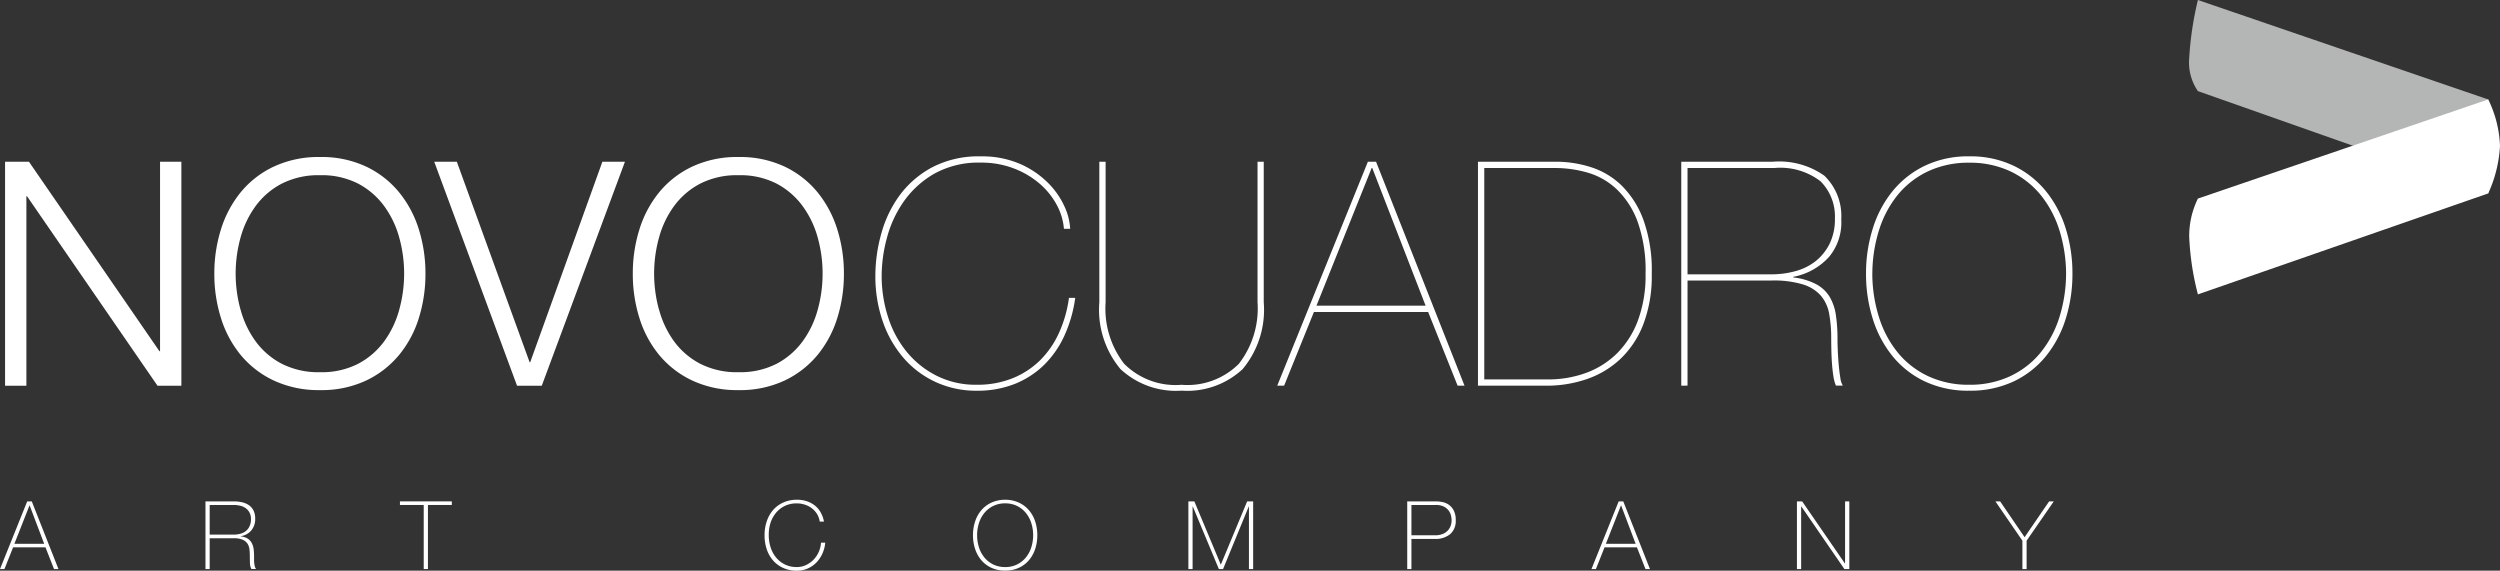 <svg id="Raggruppa_2105" data-name="Raggruppa 2105" xmlns="http://www.w3.org/2000/svg" width="178.005" height="40.631" viewBox="0 0 178.005 40.631">
  <rect x="0" y="0" width="178.005" height="40.631" fill="#333333" stroke="none"/>
  <path id="Tracciato_1405" data-name="Tracciato 1405" d="M-5.282-.729h.012L-4.236,2h-2.12Zm-.162-.29L-7.381,3.8h.317l.615-1.545h2.307L-3.535,3.8h.317l-1.9-4.818Z" transform="translate(7.381 36.718)" fill="#fff"/>
  <path id="Tracciato_1406" data-name="Tracciato 1406" d="M0,0H2.01a2.586,2.586,0,0,1,.6.065,1.4,1.4,0,0,1,.485.208,1.011,1.011,0,0,1,.327.382,1.3,1.3,0,0,1,.119.587,1.249,1.249,0,0,1-.274.821,1.2,1.2,0,0,1-.758.415v.014a1.143,1.143,0,0,1,.523.174A.884.884,0,0,1,3.313,3a1.294,1.294,0,0,1,.121.432A4.092,4.092,0,0,1,3.46,3.9v.276a2.03,2.03,0,0,0,.016.253,1.245,1.245,0,0,0,.043.22.492.492,0,0,0,.084.167H3.273a.886.886,0,0,1-.105-.394c-.006-.151-.01-.306-.01-.469s-.006-.324-.02-.483a1.03,1.03,0,0,0-.127-.429.774.774,0,0,0-.342-.3,1.516,1.516,0,0,0-.659-.115H.3V4.818H0ZM2.01,2.368A1.815,1.815,0,0,0,2.5,2.3a1.007,1.007,0,0,0,.389-.2.916.916,0,0,0,.256-.345,1.19,1.19,0,0,0,.095-.5A.963.963,0,0,0,3.137.8a.871.871,0,0,0-.27-.313,1.076,1.076,0,0,0-.39-.176A2.027,2.027,0,0,0,2.01.256H.3V2.368Z" transform="translate(14.63 35.699)" fill="#fff"/>
  <path id="Tracciato_1408" data-name="Tracciato 1408" d="M0,0V.256H1.693V4.818h.3V.256h1.7V0Z" transform="translate(28.477 35.699)" fill="#fff"/>
  <path id="Tracciato_1409" data-name="Tracciato 1409" d="M0-6.354a3.09,3.09,0,0,1,.156-.989,2.381,2.381,0,0,1,.448-.8,2.1,2.1,0,0,1,.723-.536,2.3,2.3,0,0,1,.968-.2,2.2,2.2,0,0,1,.735.112,1.9,1.9,0,0,1,.523.277,1.7,1.7,0,0,1,.348.36,2.031,2.031,0,0,1,.2.368,1.958,1.958,0,0,1,.1.3c.018.084.027.131.027.139h-.3a1.4,1.4,0,0,0-.194-.543,1.485,1.485,0,0,0-.372-.409,1.614,1.614,0,0,0-.5-.256,1.869,1.869,0,0,0-.576-.089,1.911,1.911,0,0,0-.845.182,1.888,1.888,0,0,0-.626.49,2.17,2.17,0,0,0-.392.718A2.8,2.8,0,0,0,.3-6.354a2.8,2.8,0,0,0,.136.878,2.167,2.167,0,0,0,.392.718,1.891,1.891,0,0,0,.626.49,1.9,1.9,0,0,0,.845.182,1.513,1.513,0,0,0,.656-.145,1.822,1.822,0,0,0,.538-.385,1.893,1.893,0,0,0,.367-.553,1.863,1.863,0,0,0,.159-.652h.3a2.318,2.318,0,0,1-.212.8,2.2,2.2,0,0,1-.437.632,1.941,1.941,0,0,1-.619.416,1.907,1.907,0,0,1-.748.147,2.308,2.308,0,0,1-.968-.194A2.085,2.085,0,0,1,.6-4.563a2.37,2.37,0,0,1-.448-.8A3.091,3.091,0,0,1,0-6.354" transform="translate(54.438 44.462)" fill="#fff"/>
  <path id="Tracciato_1410" data-name="Tracciato 1410" d="M-11.533-6.354a3.131,3.131,0,0,1-.155.989,2.368,2.368,0,0,1-.449.8,2.077,2.077,0,0,1-.72.537,2.277,2.277,0,0,1-.965.194,2.3,2.3,0,0,1-.966-.194,2.088,2.088,0,0,1-.723-.537,2.355,2.355,0,0,1-.447-.8,3.076,3.076,0,0,1-.156-.989,3.074,3.074,0,0,1,.156-.989,2.366,2.366,0,0,1,.447-.8,2.1,2.1,0,0,1,.723-.536,2.3,2.3,0,0,1,.966-.2,2.273,2.273,0,0,1,.965.2,2.089,2.089,0,0,1,.72.536,2.379,2.379,0,0,1,.449.8,3.13,3.13,0,0,1,.155.989m-4.286,0a2.812,2.812,0,0,0,.136.878,2.173,2.173,0,0,0,.39.718,1.906,1.906,0,0,0,.628.49,1.9,1.9,0,0,0,.842.182,1.874,1.874,0,0,0,.841-.182,1.893,1.893,0,0,0,.625-.49,2.168,2.168,0,0,0,.39-.718,2.787,2.787,0,0,0,.136-.878,2.778,2.778,0,0,0-.136-.878,2.171,2.171,0,0,0-.39-.718,1.889,1.889,0,0,0-.625-.49,1.882,1.882,0,0,0-.841-.182,1.906,1.906,0,0,0-.842.182,1.9,1.9,0,0,0-.628.49,2.176,2.176,0,0,0-.39.718,2.8,2.8,0,0,0-.136.878" transform="translate(85.392 44.462)" fill="#fff"/>
  <path id="Tracciato_1412" data-name="Tracciato 1412" d="M-10.533,0-12.4,4.49h-.016L-14.293,0h-.425V4.818h.3V.365h.015l1.855,4.453h.3L-10.419.365h.013V4.818h.3V0Z" transform="translate(99.333 35.699)" fill="#fff"/>
  <path id="Tracciato_1413" data-name="Tracciato 1413" d="M0,0H2.052A2.536,2.536,0,0,1,2.5.047,1.21,1.21,0,0,1,2.96.239a1.134,1.134,0,0,1,.353.412,1.475,1.475,0,0,1,.142.7,1.233,1.233,0,0,1-.392.978,1.648,1.648,0,0,1-1.121.345H.3V4.818H0ZM.3,2.415H1.99a1.39,1.39,0,0,0,.551-.1.982.982,0,0,0,.36-.253.966.966,0,0,0,.2-.345,1.188,1.188,0,0,0,.059-.376,1.581,1.581,0,0,0-.04-.32A.973.973,0,0,0,2.957.665a.991.991,0,0,0-.342-.29A1.224,1.224,0,0,0,2.032.256H.3Z" transform="translate(100.197 35.699)" fill="#fff"/>
  <path id="Tracciato_1415" data-name="Tracciato 1415" d="M-5.282-.729h.013L-4.237,2H-6.354Zm-.162-.29L-7.381,3.8h.316l.615-1.545h2.307L-3.535,3.8h.318l-1.9-4.818Z" transform="translate(120.697 36.718)" fill="#fff"/>
  <path id="Tracciato_1416" data-name="Tracciato 1416" d="M-8.627,0V4.421h-.012L-11.683,0h-.372V4.818h.3V.365h.016l3.062,4.453h.352V0Z" transform="translate(140 35.699)" fill="#fff"/>
  <path id="Tracciato_1417" data-name="Tracciato 1417" d="M-9.631,0l-1.747,2.551L-13.12,0h-.337l1.923,2.8V4.818h.3V2.8L-9.3,0Z" transform="translate(155.533 35.699)" fill="#fff"/>
  <path id="Tracciato_1418" data-name="Tracciato 1418" d="M-27.77,0V13.491h-.045L-37.105,0h-1.7V15.949h1.518V2.458h.045l9.29,13.491h1.7V0Z" transform="translate(39.166 11.515)" fill="#fff"/>
  <path id="Tracciato_1419" data-name="Tracciato 1419" d="M-1.181-12.986A7.888,7.888,0,0,1,.226-15.632a6.754,6.754,0,0,1,2.357-1.831,7.523,7.523,0,0,1,3.294-.682,7.446,7.446,0,0,1,3.283.682,6.792,6.792,0,0,1,2.346,1.831,7.856,7.856,0,0,1,1.408,2.647,10.485,10.485,0,0,1,.468,3.149,10.476,10.476,0,0,1-.468,3.149,7.73,7.73,0,0,1-1.408,2.635A6.852,6.852,0,0,1,9.16-2.231a7.458,7.458,0,0,1-3.283.682,7.535,7.535,0,0,1-3.294-.682A6.814,6.814,0,0,1,.226-4.052,7.762,7.762,0,0,1-1.181-6.687,10.44,10.44,0,0,1-1.65-9.836a10.45,10.45,0,0,1,.469-3.149m1.4,5.707A6.854,6.854,0,0,0,1.288-5.024a5.37,5.37,0,0,0,1.865,1.6,5.746,5.746,0,0,0,2.724.6,5.686,5.686,0,0,0,2.714-.6,5.434,5.434,0,0,0,1.854-1.6,6.851,6.851,0,0,0,1.072-2.255,9.613,9.613,0,0,0,.347-2.558,9.57,9.57,0,0,0-.347-2.568,6.87,6.87,0,0,0-1.072-2.245,5.44,5.44,0,0,0-1.854-1.6,5.69,5.69,0,0,0-2.714-.6,5.75,5.75,0,0,0-2.724.6,5.376,5.376,0,0,0-1.865,1.6A6.872,6.872,0,0,0,.214-12.4,9.639,9.639,0,0,0-.132-9.836,9.683,9.683,0,0,0,.214-7.278" transform="translate(16.911 29.325)" fill="#fff"/>
  <path id="Tracciato_1421" data-name="Tracciato 1421" d="M-4.048,0,1.133,14.272h.045L6.316,0H7.923L2,15.948H.239L-5.657,0Z" transform="translate(36.575 11.515)" fill="#fff"/>
  <path id="Tracciato_1422" data-name="Tracciato 1422" d="M-1.181-12.986A7.853,7.853,0,0,1,.226-15.632a6.751,6.751,0,0,1,2.357-1.831,7.513,7.513,0,0,1,3.293-.682,7.449,7.449,0,0,1,3.283.682,6.791,6.791,0,0,1,2.346,1.831,7.9,7.9,0,0,1,1.407,2.647,10.458,10.458,0,0,1,.469,3.149,10.449,10.449,0,0,1-.469,3.149,7.773,7.773,0,0,1-1.407,2.635A6.851,6.851,0,0,1,9.16-2.231a7.461,7.461,0,0,1-3.283.682,7.525,7.525,0,0,1-3.293-.682A6.811,6.811,0,0,1,.226-4.052,7.728,7.728,0,0,1-1.181-6.687,10.432,10.432,0,0,1-1.65-9.836a10.441,10.441,0,0,1,.469-3.149m1.4,5.707A6.845,6.845,0,0,0,1.286-5.024a5.394,5.394,0,0,0,1.865,1.6,5.753,5.753,0,0,0,2.725.6,5.685,5.685,0,0,0,2.714-.6,5.412,5.412,0,0,0,1.853-1.6,6.82,6.82,0,0,0,1.074-2.255,9.579,9.579,0,0,0,.347-2.558,9.536,9.536,0,0,0-.347-2.568,6.839,6.839,0,0,0-1.074-2.245,5.418,5.418,0,0,0-1.853-1.6,5.688,5.688,0,0,0-2.714-.6,5.756,5.756,0,0,0-2.725.6,5.4,5.4,0,0,0-1.865,1.6A6.864,6.864,0,0,0,.214-12.4,9.582,9.582,0,0,0-.132-9.836,9.625,9.625,0,0,0,.214-7.278" transform="translate(46.707 29.325)" fill="#fff"/>
  <path id="Tracciato_1423" data-name="Tracciato 1423" d="M-33.9-32.068a7,7,0,0,1-1.441,2.089,6.345,6.345,0,0,1-2.087,1.362,7.194,7.194,0,0,1-2.726.491,6.857,6.857,0,0,1-2.915-.615,6.752,6.752,0,0,1-2.278-1.7,7.916,7.916,0,0,1-1.487-2.59,9.8,9.8,0,0,1-.536-3.295,11.128,11.128,0,0,1,.415-2.96,8.387,8.387,0,0,1,1.3-2.735,6.931,6.931,0,0,1,2.325-2.01,7.12,7.12,0,0,1,3.461-.781,6.784,6.784,0,0,1,2.769.524,6.46,6.46,0,0,1,1.977,1.317,5.7,5.7,0,0,1,1.2,1.687,4.336,4.336,0,0,1,.424,1.63h-.445a4.338,4.338,0,0,0-.515-1.709,5.292,5.292,0,0,0-1.218-1.508,6.2,6.2,0,0,0-1.831-1.082,6.435,6.435,0,0,0-2.357-.414,6.471,6.471,0,0,0-3.317.793,6.769,6.769,0,0,0-2.177,1.989,8.15,8.15,0,0,0-1.195,2.6,10.5,10.5,0,0,0-.368,2.659,9.569,9.569,0,0,0,.447,2.927,7.463,7.463,0,0,0,1.317,2.479A6.6,6.6,0,0,0-43.025-29.2a6.194,6.194,0,0,0,2.871.649,6.685,6.685,0,0,0,2.568-.469,5.992,5.992,0,0,0,1.967-1.295,6.575,6.575,0,0,0,1.339-1.966,8.835,8.835,0,0,0,.694-2.457h.446a9.517,9.517,0,0,1-.76,2.669" transform="translate(109.698 55.946)" fill="#fff"/>
  <path id="Tracciato_1424" data-name="Tracciato 1424" d="M-29.458,0V10.006a6.6,6.6,0,0,1-1.5,4.758A5.79,5.79,0,0,1-35.309,16.3a5.794,5.794,0,0,1-4.355-1.541,6.6,6.6,0,0,1-1.5-4.758V0h.447V10.006A6.428,6.428,0,0,0-39.4,14.383a5.163,5.163,0,0,0,4.087,1.5,5.174,5.174,0,0,0,4.088-1.5A6.436,6.436,0,0,0-29.9,10.006V0Z" transform="translate(119.439 11.515)" fill="#fff"/>
  <path id="Tracciato_1426" data-name="Tracciato 1426" d="M-1.235-40.138h-.49L4.73-56.085h.581l6.3,15.947h-.491l-2.1-5.248H.888Zm6.277-15.5H5l-3.93,9.8H8.839Z" transform="translate(92.666 67.6)" fill="#fff"/>
  <path id="Tracciato_1427" data-name="Tracciato 1427" d="M-14.053,0a8.22,8.22,0,0,1,2.4.369A5.55,5.55,0,0,1-9.463,1.642,6.665,6.665,0,0,1-7.877,4.087a10.6,10.6,0,0,1,.613,3.887,9.632,9.632,0,0,1-.624,3.664,6.711,6.711,0,0,1-1.676,2.468A6.637,6.637,0,0,1-11.955,15.5a8.756,8.756,0,0,1-2.792.447h-4.891V0Zm-.581,15.5a7.785,7.785,0,0,0,2.67-.457,6.123,6.123,0,0,0,2.212-1.385,6.489,6.489,0,0,0,1.5-2.346,9.254,9.254,0,0,0,.548-3.338,10.382,10.382,0,0,0-.56-3.685A6.1,6.1,0,0,0-9.743,1.977,5.046,5.046,0,0,0-11.808.783,8.344,8.344,0,0,0-14.164.448h-5.025V15.5Z" transform="translate(124.872 11.515)" fill="#fff"/>
  <path id="Tracciato_1428" data-name="Tracciato 1428" d="M0-40.138V-56.085H6.522a5.572,5.572,0,0,1,3.664.993A3.977,3.977,0,0,1,11.392-52a3.837,3.837,0,0,1-.849,2.668,4.547,4.547,0,0,1-2.568,1.442v.044a4.631,4.631,0,0,1,1.63.481,2.5,2.5,0,0,1,.961.9,3.557,3.557,0,0,1,.446,1.317,11.707,11.707,0,0,1,.113,1.721c0,.223.007.5.022.838s.037.666.067.993.067.625.112.895a1.436,1.436,0,0,0,.178.558h-.491a2.661,2.661,0,0,1-.179-.66c-.044-.275-.077-.568-.1-.881s-.038-.628-.045-.95-.012-.607-.012-.859a9.639,9.639,0,0,0-.144-1.754,2.731,2.731,0,0,0-.593-1.3,2.8,2.8,0,0,0-1.273-.8,7.119,7.119,0,0,0-2.211-.28H.447v7.483Zm6.411-7.929a6.432,6.432,0,0,0,1.709-.224A4.05,4.05,0,0,0,9.561-49a3.685,3.685,0,0,0,1-1.241,3.921,3.921,0,0,0,.379-1.8A3.538,3.538,0,0,0,9.918-54.69a4.694,4.694,0,0,0-3.284-.948H.447v7.571Z" transform="translate(119.709 67.6)" fill="#fff"/>
  <path id="Tracciato_1429" data-name="Tracciato 1429" d="M0-21.023A10.57,10.57,0,0,1,.481-24.24,7.943,7.943,0,0,1,1.888-26.9a6.706,6.706,0,0,1,2.3-1.81,7.117,7.117,0,0,1,3.161-.67,7.108,7.108,0,0,1,3.16.67,6.694,6.694,0,0,1,2.3,1.81,8,8,0,0,1,1.409,2.657,10.631,10.631,0,0,1,.479,3.216,10.622,10.622,0,0,1-.479,3.216,8,8,0,0,1-1.409,2.658,6.592,6.592,0,0,1-2.3,1.8,7.217,7.217,0,0,1-3.16.659,7.226,7.226,0,0,1-3.161-.659,6.6,6.6,0,0,1-2.3-1.8A7.945,7.945,0,0,1,.481-17.807,10.561,10.561,0,0,1,0-21.023m.447,0a10.4,10.4,0,0,0,.5,3.172,7.52,7.52,0,0,0,1.361,2.5,6.182,6.182,0,0,0,2.156,1.642,6.736,6.736,0,0,0,2.881.592,6.728,6.728,0,0,0,2.88-.592,6.2,6.2,0,0,0,2.157-1.642,7.568,7.568,0,0,0,1.363-2.5,10.574,10.574,0,0,0,.5-3.172,10.57,10.57,0,0,0-.5-3.171,7.574,7.574,0,0,0-1.363-2.5,6.215,6.215,0,0,0-2.157-1.642,6.758,6.758,0,0,0-2.88-.591,6.765,6.765,0,0,0-2.881.591A6.2,6.2,0,0,0,2.311-26.7a7.525,7.525,0,0,0-1.361,2.5,10.394,10.394,0,0,0-.5,3.171" transform="translate(132.865 40.512)" fill="#fff"/>
  <path id="Tracciato_1430" data-name="Tracciato 1430" d="M-1.56,0a23.26,23.26,0,0,0-.62,4.138,3.584,3.584,0,0,0,.62,2.35l20.67,7.284V7.081Z" transform="translate(158.056 0)" fill="#b4b5b5"/>
  <path id="Tracciato_1431" data-name="Tracciato 1431" d="M-1.56-17.767l20.67-7.059a8.075,8.075,0,0,1,.838,3.328,9.292,9.292,0,0,1-.838,3.364L-1.56-10.945a19.328,19.328,0,0,1-.62-4.11,6.037,6.037,0,0,1,.62-2.712" transform="translate(158.056 31.906)" fill="#fff"/>
</svg>
